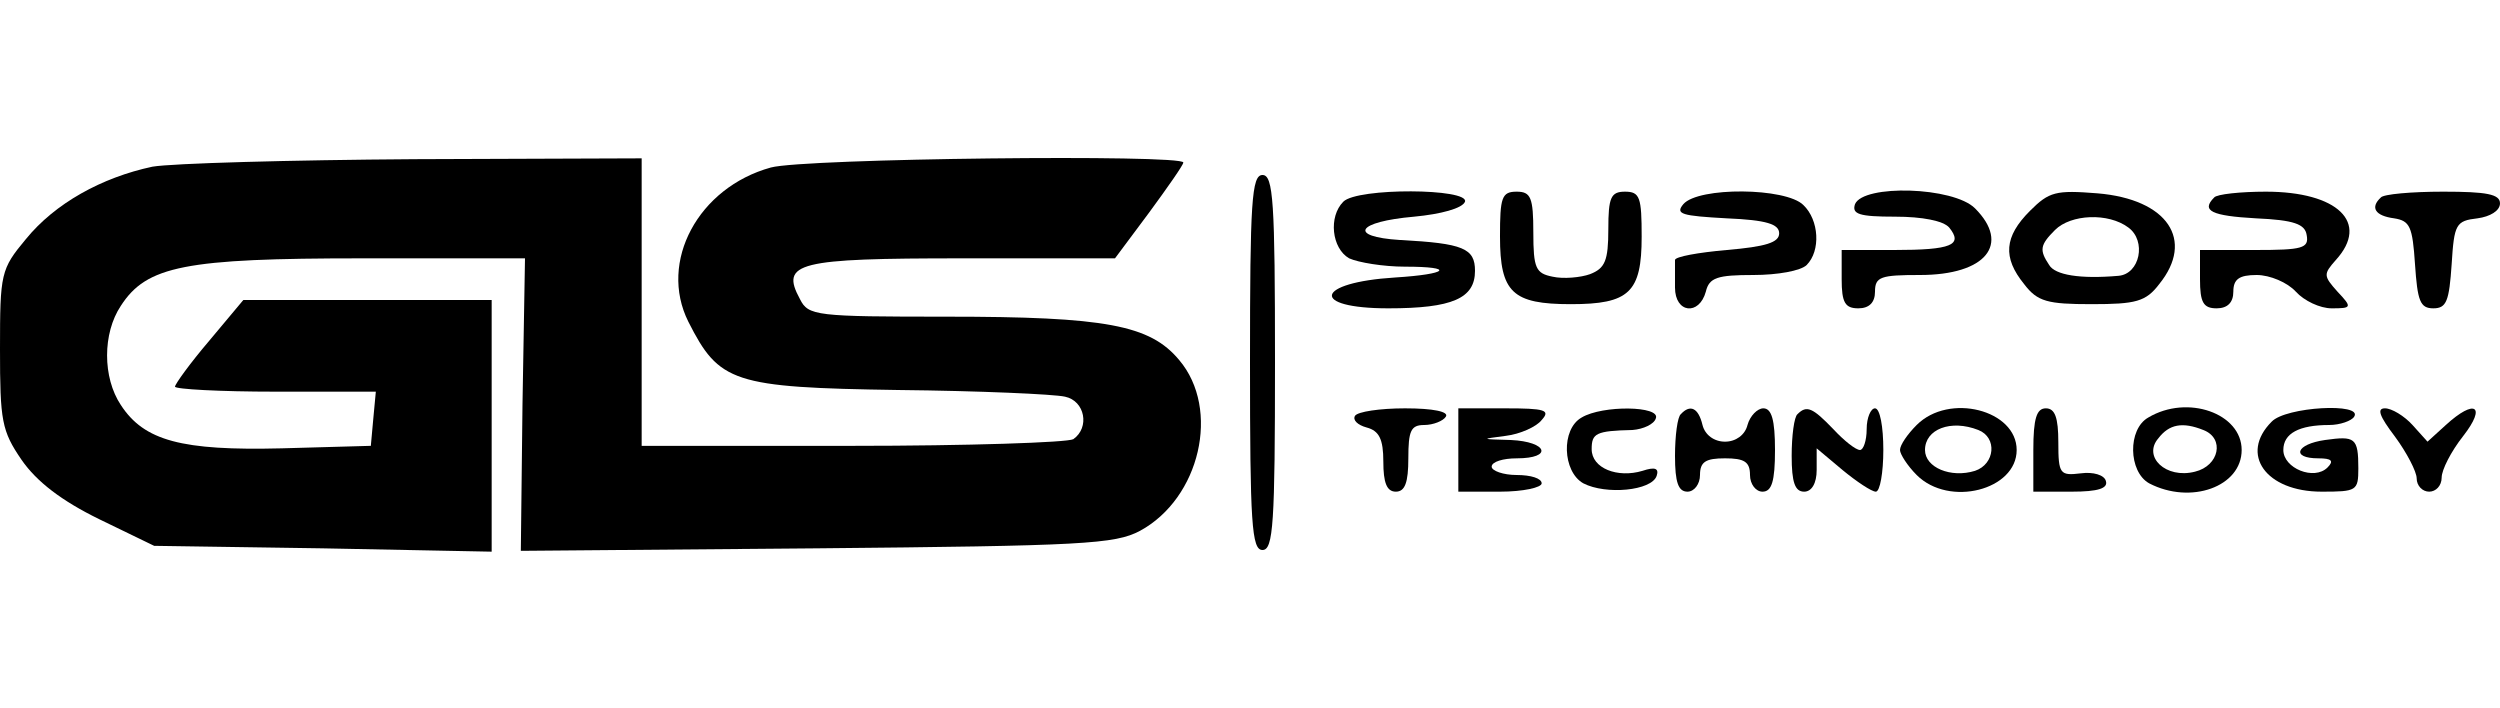 <?xml version="1.0" standalone="no"?>
<!DOCTYPE svg PUBLIC "-//W3C//DTD SVG 20010904//EN"
 "http://www.w3.org/TR/2001/REC-SVG-20010904/DTD/svg10.dtd">
<svg version="1.0" xmlns="http://www.w3.org/2000/svg"
 width="300pt" height="85pt" viewBox="0 0 300 85"
 preserveAspectRatio="xMidYMid meet">

<g transform="translate(0,85) scale(0.1,-0.1)"
fill="#000000" stroke="none">
<path d="M183 650 c-61 -13 -117 -44 -152 -87 -30 -36 -31 -41 -31 -132 0 -86
2 -98 26 -133 18 -26 48 -49 93 -71 l66 -32 202 -3 203 -4 0 151 0 151 -149 0
-149 0 -41 -49 c-23 -27 -41 -52 -41 -55 0 -3 54 -6 121 -6 l120 0 -3 -32 -3
-33 -107 -3 c-120 -3 -165 9 -193 52 -22 33 -22 86 0 119 31 48 77 57 290 57
l195 0 -3 -175 -2 -176 355 3 c319 3 358 5 388 21 72 39 97 146 47 205 -35 42
-88 52 -279 52 -157 0 -166 1 -176 21 -24 44 -3 49 195 49 l183 0 41 55 c22
30 41 57 41 60 0 10 -455 5 -495 -6 -87 -24 -135 -113 -99 -185 37 -73 53 -79
252 -82 97 -1 187 -5 200 -8 24 -5 30 -37 10 -51 -7 -4 -127 -8 -265 -8 l-253
0 0 173 0 172 -272 -1 c-150 -1 -292 -5 -315 -9z"/>
<path d="M1500 415 c0 -193 2 -225 15 -225 13 0 15 32 15 225 0 193 -2 225
-15 225 -13 0 -15 -32 -15 -225z"/>
<path d="M1612 608 c-18 -18 -14 -56 7 -68 11 -5 41 -10 67 -10 61 0 52 -9
-12 -13 -96 -6 -103 -37 -8 -37 77 0 104 12 104 45 0 27 -14 33 -90 37 -63 4
-52 22 17 28 32 3 58 10 61 18 5 16 -129 17 -146 0z"/>
<path d="M1800 566 c0 -67 15 -81 85 -81 70 0 85 14 85 81 0 47 -2 54 -20 54
-17 0 -20 -7 -20 -45 0 -38 -4 -47 -22 -54 -11 -4 -32 -6 -45 -3 -20 4 -23 10
-23 53 0 42 -3 49 -20 49 -18 0 -20 -7 -20 -54z"/>
<path d="M2020 605 c-10 -12 -2 -14 52 -17 48 -2 63 -7 63 -18 0 -11 -16 -16
-63 -20 -34 -3 -62 -8 -62 -12 0 -5 0 -19 0 -33 0 -31 29 -34 37 -5 4 17 14
20 57 20 29 0 57 5 64 12 17 17 15 54 -4 72 -21 21 -126 22 -144 1z"/>
<path d="M2226 605 c-4 -12 5 -15 48 -15 33 0 58 -5 65 -13 17 -21 3 -27 -66
-27 l-63 0 0 -35 c0 -28 4 -35 20 -35 13 0 20 7 20 20 0 18 7 20 54 20 79 0
109 37 66 80 -26 26 -134 29 -144 5z"/>
<path d="M2436 597 c-31 -31 -33 -56 -7 -88 16 -21 28 -24 81 -24 53 0 65 3
81 24 43 53 10 102 -74 109 -50 4 -58 2 -81 -21z m118 -20 c22 -16 14 -56 -12
-58 -46 -4 -76 1 -83 13 -12 18 -11 24 7 42 19 19 64 21 88 3z"/>
<path d="M2657 613 c-16 -16 -3 -22 50 -25 46 -2 59 -7 61 -20 3 -16 -5 -18
-62 -18 l-66 0 0 -35 c0 -28 4 -35 20 -35 13 0 20 7 20 20 0 15 7 20 28 20 16
0 37 -9 47 -20 10 -11 29 -20 43 -20 24 0 25 1 7 20 -17 19 -17 21 -2 38 41
45 2 82 -84 82 -30 0 -59 -3 -62 -7z"/>
<path d="M2857 613 c-13 -12 -7 -22 16 -25 19 -3 22 -10 25 -55 3 -44 6 -53
22 -53 16 0 19 9 22 53 3 48 5 52 31 55 15 2 27 9 27 18 0 11 -16 14 -68 14
-38 0 -72 -3 -75 -7z"/>
<path d="M1626 351 c-3 -5 3 -11 14 -14 15 -4 20 -14 20 -41 0 -25 4 -36 15
-36 11 0 15 11 15 40 0 33 3 40 19 40 11 0 23 5 26 10 4 6 -15 10 -49 10 -30
0 -57 -4 -60 -9z"/>
<path d="M1750 310 l0 -50 50 0 c28 0 50 5 50 10 0 6 -13 10 -30 10 -16 0 -30
5 -30 10 0 6 14 10 30 10 44 0 37 20 -7 22 -36 1 -37 1 -6 5 17 2 37 11 43 19
11 12 4 14 -44 14 l-56 0 0 -50z"/>
<path d="M1898 349 c-25 -14 -23 -65 2 -79 27 -14 82 -9 88 9 3 9 -2 11 -17 6
-30 -9 -61 3 -61 26 0 19 5 22 49 23 13 1 26 7 28 14 6 15 -64 16 -89 1z"/>
<path d="M2017 353 c-4 -3 -7 -26 -7 -50 0 -32 4 -43 15 -43 8 0 15 9 15 20 0
16 7 20 30 20 23 0 30 -4 30 -20 0 -11 7 -20 15 -20 11 0 15 12 15 50 0 36 -4
50 -14 50 -7 0 -16 -9 -19 -20 -3 -12 -14 -20 -27 -20 -13 0 -24 8 -27 20 -5
21 -15 25 -26 13z"/>
<path d="M2157 353 c-4 -3 -7 -26 -7 -50 0 -32 4 -43 15 -43 9 0 15 10 15 26
l0 26 31 -26 c17 -14 35 -26 40 -26 5 0 9 23 9 50 0 28 -4 50 -10 50 -5 0 -10
-11 -10 -25 0 -14 -4 -25 -8 -25 -5 0 -19 11 -32 25 -25 26 -32 29 -43 18z"/>
<path d="M2300 340 c-11 -11 -20 -24 -20 -30 0 -5 9 -19 20 -30 39 -39 120
-18 120 30 0 48 -81 69 -120 30z m74 -6 c23 -9 20 -41 -4 -49 -29 -9 -60 4
-60 25 0 25 31 37 64 24z"/>
<path d="M2440 310 l0 -50 46 0 c32 0 44 4 41 13 -2 7 -15 11 -30 9 -25 -3
-27 -1 -27 37 0 30 -4 41 -15 41 -11 0 -15 -12 -15 -50z"/>
<path d="M2578 349 c-25 -14 -24 -65 1 -79 50 -26 111 -4 111 40 0 44 -65 67
-112 39z m66 -15 c26 -10 19 -43 -10 -50 -35 -9 -63 18 -44 40 13 17 29 20 54
10z"/>
<path d="M2726 344 c-39 -39 -7 -84 60 -84 42 0 44 1 44 28 0 37 -4 39 -40 34
-35 -5 -41 -22 -8 -22 16 0 19 -3 11 -11 -16 -16 -53 -1 -53 21 0 20 19 30 55
30 13 0 27 5 30 10 11 17 -82 12 -99 -6z"/>
<path d="M2874 326 c14 -19 26 -42 26 -50 0 -9 7 -16 15 -16 8 0 15 7 15 17 0
9 11 31 26 50 28 36 14 45 -21 13 l-22 -20 -18 20 c-10 11 -25 20 -33 20 -10
0 -7 -9 12 -34z"/>
</g>
</svg>

